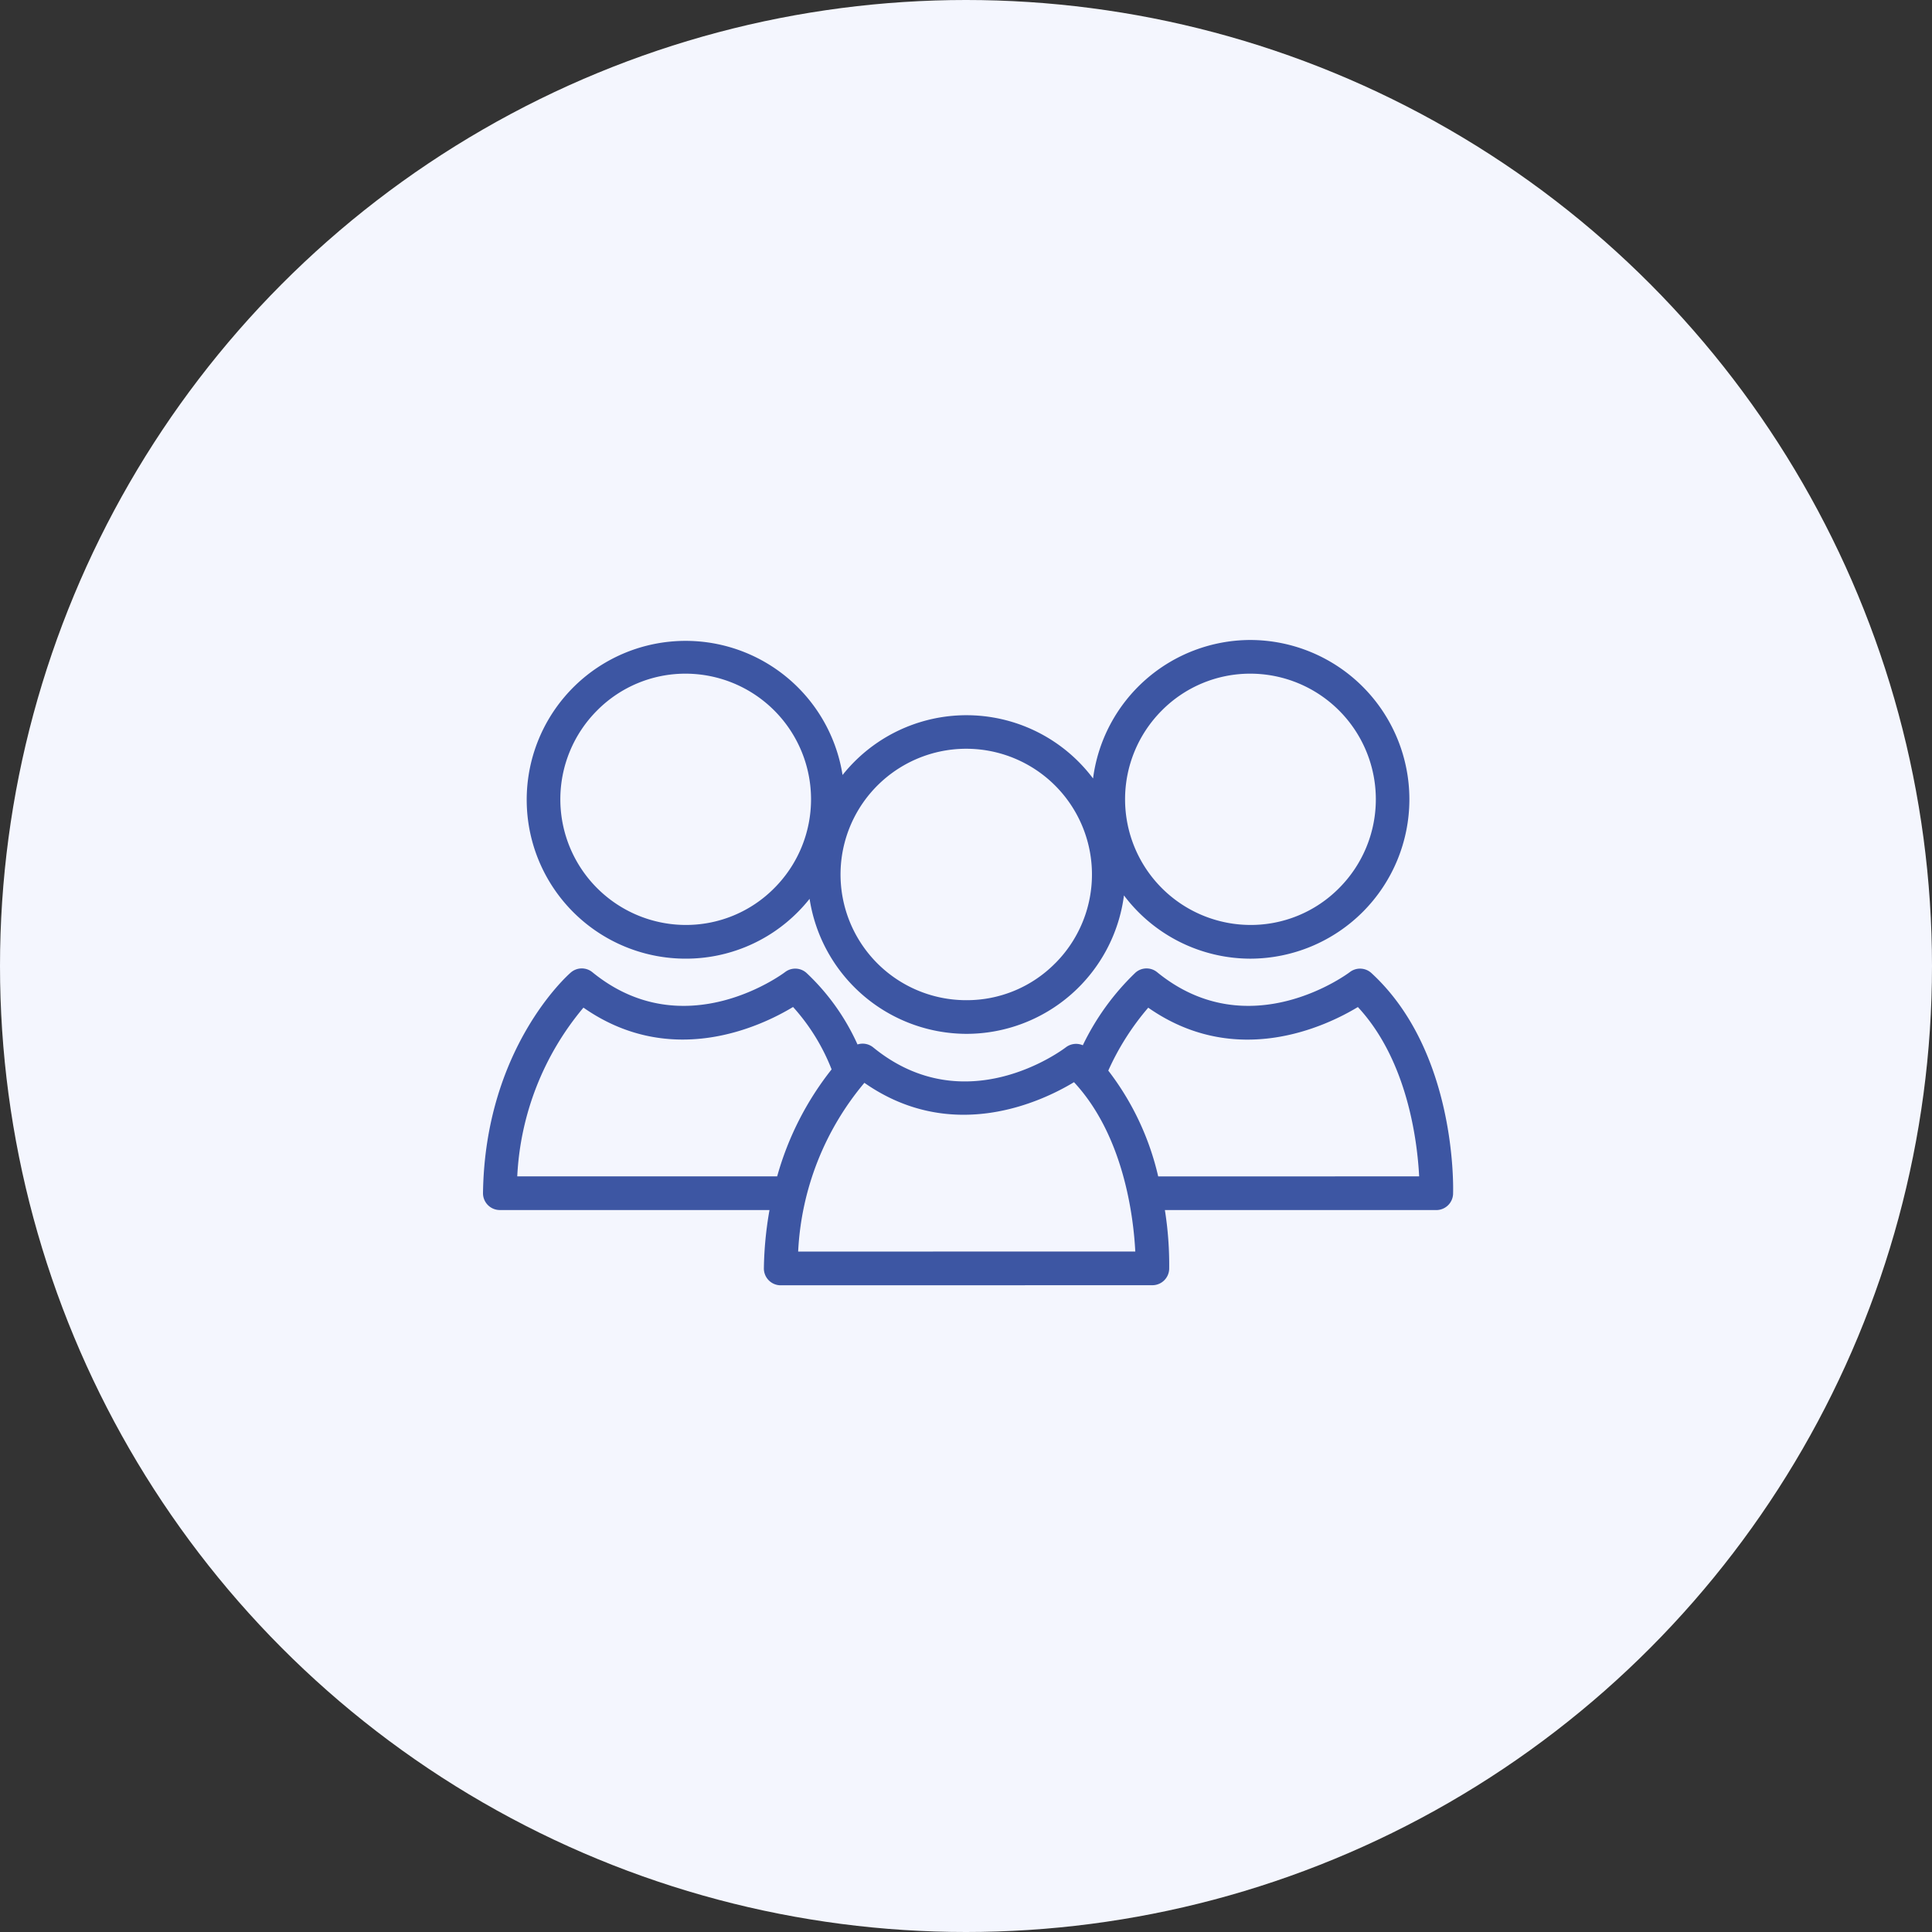 <?xml version="1.0" encoding="UTF-8"?>
<svg xmlns="http://www.w3.org/2000/svg" xmlns:xlink="http://www.w3.org/1999/xlink" width="160" height="160" viewBox="0 0 160 160">
  <rect x="0" y="0" width="160" height="160" fill="#333333" stroke="none"/>
  <defs>
    <clipPath id="clip-path">
      <rect id="Rectangle_2566" data-name="Rectangle 2566" width="80.343" height="53.439" fill="#3d56a3" stroke="rgba(0,0,0,0)" stroke-width="1"></rect>
    </clipPath>
  </defs>
  <g id="_3" data-name="3" transform="translate(-8596 -2059)">
    <g id="Groupe_6798" data-name="Groupe 6798" transform="translate(465)">
      <circle id="Ellipse_26" data-name="Ellipse 26" cx="80" cy="80" r="80" transform="translate(8131 2059)" fill="#f4f6fe"></circle>
    </g>
    <g id="Groupe_6800" data-name="Groupe 6800" transform="translate(8636 2112)">
      <g id="Groupe_6799" data-name="Groupe 6799" transform="translate(0 0.001)" clip-path="url(#clip-path)">
        <path id="Tracé_4338" data-name="Tracé 4338" d="M80.338,35.229c.016-.476.3-11.78-6.765-18.273a1.391,1.391,0,0,0-1.787-.077c-.082.062-8.3,6.256-15.957.007a1.386,1.386,0,0,0-1.789.031,20.826,20.826,0,0,0-4.366,6.02,1.4,1.4,0,0,0-1.4.167c-.338.258-8.344,6.228-15.959.01a1.386,1.386,0,0,0-1.3-.243A18.586,18.586,0,0,0,26.8,16.956a1.388,1.388,0,0,0-1.786-.077c-.082.062-8.3,6.256-15.957.007a1.388,1.388,0,0,0-1.791.031C6.975,17.168.171,23.231,0,35.17a1.393,1.393,0,0,0,1.39,1.413l22.337,0a29.977,29.977,0,0,0-.466,4.82,1.393,1.393,0,0,0,1.392,1.413l30.784-.007a1.393,1.393,0,0,0,1.39-1.347,28.934,28.934,0,0,0-.356-4.876l22.478,0a1.393,1.393,0,0,0,1.39-1.349M24.364,33.792l-21.527,0A23.5,23.5,0,0,1,8.319,19.82c7.274,5.089,14.7,1.554,17.359-.053a16.859,16.859,0,0,1,3.192,5.168,25.126,25.126,0,0,0-4.507,8.856M26.1,40.023a23.5,23.5,0,0,1,5.485-13.975c7.274,5.088,14.7,1.554,17.359-.054,4.136,4.451,4.928,11.178,5.076,14.024ZM55.917,33.8a22.679,22.679,0,0,0-4.134-8.764,21.464,21.464,0,0,1,3.31-5.211c7.274,5.089,14.7,1.554,17.36-.053,4.134,4.451,4.928,11.176,5.075,14.022Z" transform="translate(0 10.626)" fill="#3d56a3" stroke="rgba(0,0,0,0)" stroke-width="1"></path>
        <path id="Tracé_4339" data-name="Tracé 4339" d="M62.144,0A13.165,13.165,0,0,0,49.108,11.468a13.109,13.109,0,0,0-20.745-.286A13.159,13.159,0,1,0,15.37,26.391h0a13.044,13.044,0,0,0,9.3-3.872,13.29,13.29,0,0,0,.963-1.083A13.183,13.183,0,0,0,38.632,32.618h0A13.166,13.166,0,0,0,51.668,21.153a13.129,13.129,0,0,0,10.476,5.239h0a13.2,13.2,0,0,0,13.161-13.2A13.2,13.2,0,0,0,62.144,0M22.708,20.55A10.29,10.29,0,0,1,15.373,23.6h0A10.407,10.407,0,0,1,8.031,5.842,10.3,10.3,0,0,1,15.37,2.789,10.406,10.406,0,0,1,22.708,20.55m23.261,6.227a10.282,10.282,0,0,1-7.333,3.053h0a10.411,10.411,0,1,1,7.336-3.053M69.482,20.55A10.29,10.29,0,0,1,62.147,23.6h0A10.407,10.407,0,0,1,54.8,5.842a10.3,10.3,0,0,1,7.339-3.053A10.406,10.406,0,0,1,69.482,20.55" transform="translate(1.414 0)" fill="#3d56a3" stroke="rgba(0,0,0,0)" stroke-width="1"></path>
      </g>
    </g>
  </g>
</svg>
